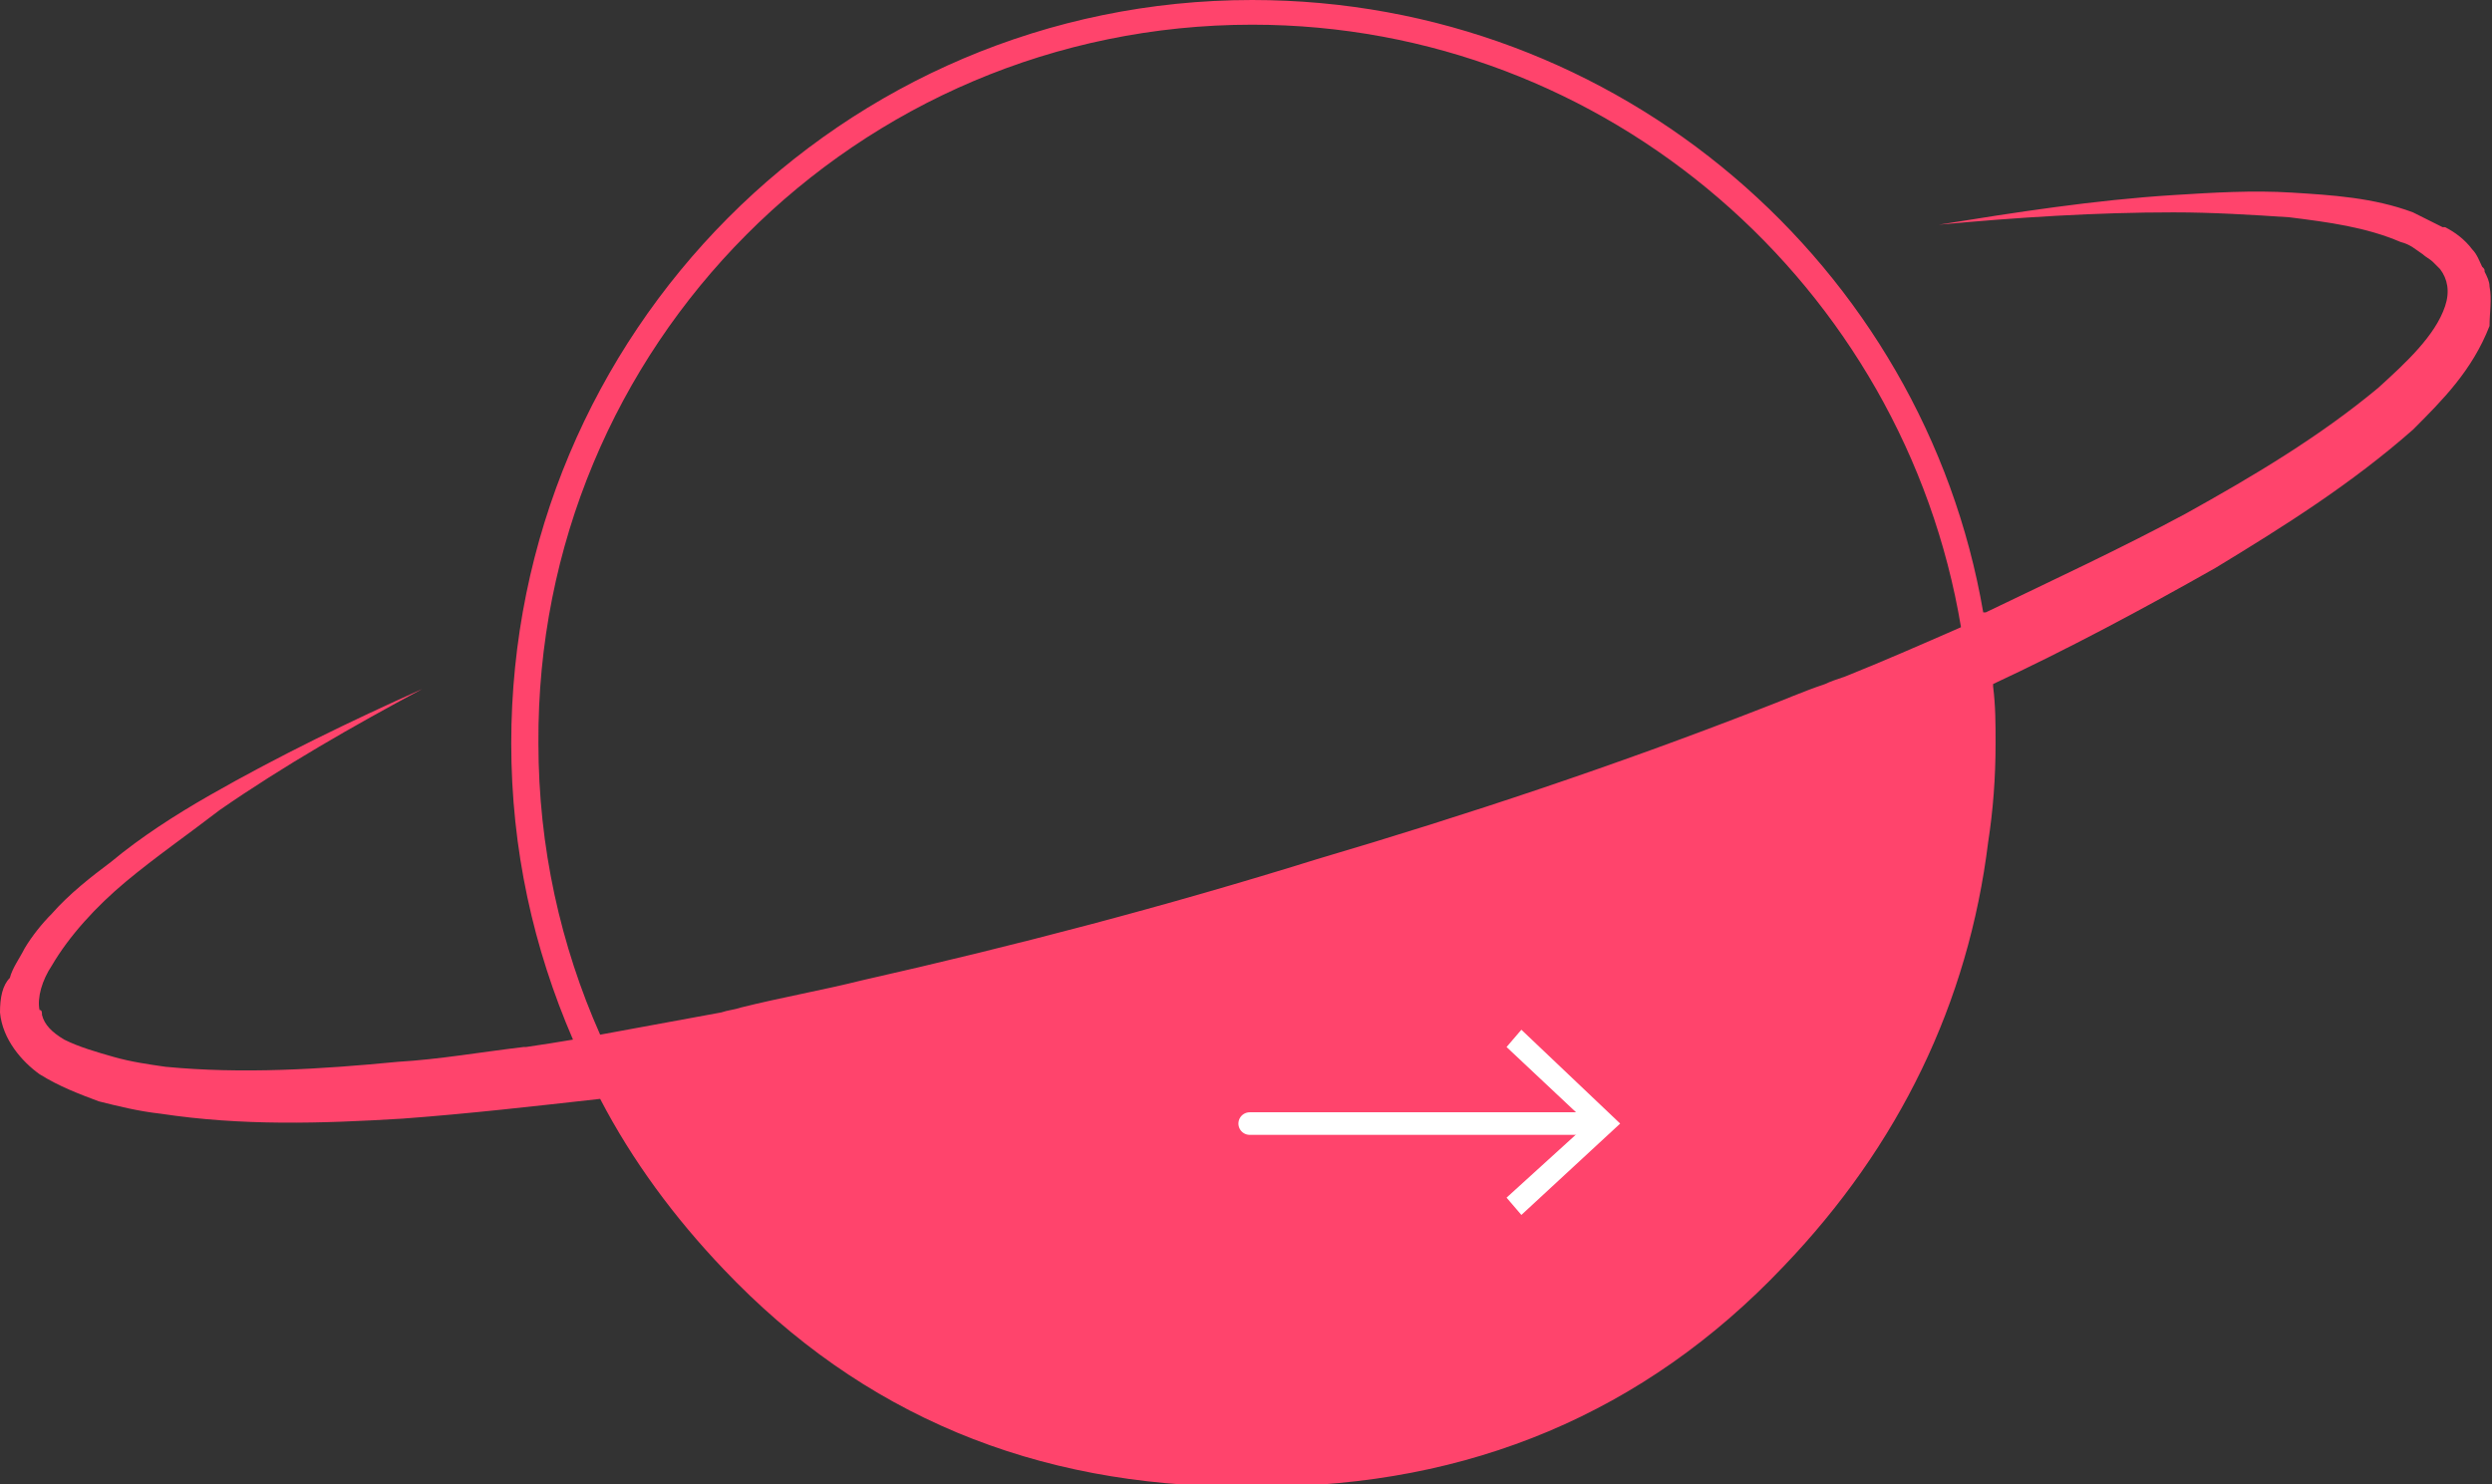 <?xml version="1.0" encoding="utf-8"?>
<!-- Generator: Adobe Illustrator 24.0.3, SVG Export Plug-In . SVG Version: 6.00 Build 0)  -->
<svg version="1.1" id="Mode_Isolation" xmlns="http://www.w3.org/2000/svg" xmlns:xlink="http://www.w3.org/1999/xlink" x="0px"
	 y="0px" viewBox="0 0 100.9 60.1" style="enable-background:new 0 0 100.9 60.1;" xml:space="preserve">
<rect x="0" y="0" width="100.9" height="60.1" fill="#333333" stroke="none"/>
<style type="text/css">
	.st0{fill:#FF446C;}
	.st1{fill:none;stroke:#FFFFFF;stroke-width:0.914;stroke-linecap:round;stroke-linejoin:round;}
	.st2{fill:#FFFFFF;}
</style>
<path class="st0" d="M100.8,11.6c0-0.2-0.1-0.4-0.2-0.6c0-0.1,0-0.1-0.1-0.2c-0.1-0.2-0.2-0.5-0.4-0.7c-0.3-0.4-0.7-0.7-1.1-0.9
	c0,0,0,0-0.1,0c-0.4-0.2-0.8-0.4-1.2-0.6c-1.6-0.6-3.3-0.7-4.9-0.8c-1.6-0.1-3.2,0-4.8,0.1c-3.2,0.2-6.4,0.7-9.5,1.2
	c3.2-0.3,6.4-0.5,9.5-0.5c1.6,0,3.2,0.1,4.7,0.2c1.6,0.2,3.1,0.4,4.5,1c0.4,0.1,0.6,0.3,0.9,0.5c0.1,0.1,0.3,0.2,0.4,0.3
	s0.2,0.2,0.3,0.3c0.3,0.4,0.4,0.9,0.2,1.5c-0.4,1.2-1.6,2.3-2.7,3.3c-2.4,2-5.1,3.6-7.8,5.1c-2.6,1.4-5.4,2.7-8.1,4c0,0,0,0-0.1,0
	C77.9,10.8,65.6,0,50.7,0c-16.6,0-30,13.5-30,30.1c0,4.3,0.9,8.3,2.5,12l0,0c-0.6,0.1-1.2,0.2-1.9,0.3c0,0,0,0-0.1,0
	c-1.7,0.2-3.4,0.5-5.1,0.6c-3.1,0.3-6.3,0.5-9.4,0.2C6,43.1,5.3,43,4.6,42.8s-1.4-0.4-2-0.7c-0.5-0.3-0.8-0.6-0.9-1
	c0-0.1,0-0.2-0.1-0.2c-0.1-0.5,0.1-1.2,0.5-1.8l0,0c0.7-1.2,1.8-2.4,3-3.4s2.5-1.9,3.8-2.9c2.6-1.8,5.4-3.4,8.2-4.9
	c-2.9,1.3-5.8,2.7-8.6,4.3c-1.4,0.8-2.8,1.7-4,2.7c-0.8,0.6-1.7,1.3-2.4,2.1l0,0c-0.4,0.4-0.8,0.9-1.1,1.4c-0.2,0.4-0.5,0.8-0.6,1.2
	C0.1,39.9,0,40.4,0,41c0.1,1.1,0.9,2,1.6,2.5C2.4,44,3.2,44.3,4,44.6c0.8,0.2,1.6,0.4,2.5,0.5c3.3,0.5,6.5,0.4,9.8,0.2
	c2.7-0.2,5.3-0.5,8-0.8c1.3,2.5,3,4.8,5,6.9c5.6,5.9,12.6,8.8,21,8.8c0.1,0,0.3,0,0.4,0c0.1,0,0.3,0,0.4,0c8.4,0,15.5-3,21.1-8.9
	c4.7-4.9,7.5-10.7,8.3-17.2c0.2-1.3,0.3-2.6,0.3-4c0-0.8,0-1.5-0.1-2.3v-0.1c3-1.4,6-3,9-4.7c2.8-1.7,5.5-3.4,8-5.6
	c1.2-1.2,2.4-2.4,3.1-4.2C100.8,12.7,100.9,12.1,100.8,11.6z M50.7,1c14.4,0,26.4,10.6,28.7,24.4c-1.6,0.7-3.2,1.4-4.7,2
	c-0.3,0.1-0.6,0.2-0.8,0.3c-0.9,0.3-1.8,0.7-2.6,1c-5.9,2.3-11.9,4.3-18,6.1c-6.1,1.9-12.2,3.5-18.4,4.9c-1.6,0.4-3.3,0.7-4.9,1.1
	c-0.3,0.1-0.5,0.1-0.8,0.2c-1.6,0.3-3.3,0.6-4.9,0.9c-1.6-3.6-2.5-7.6-2.5-11.8C21.7,14,34.7,1,50.7,1z"/>
<g>
	<g>
		<line class="st1" x1="50.6" y1="45.5" x2="64.6" y2="45.5"/>
		<g>
			<polygon class="st2" points="61.6,49.2 61,48.5 64.3,45.5 61,42.4 61.6,41.7 65.6,45.5 			"/>
		</g>
	</g>
</g>
</svg>

